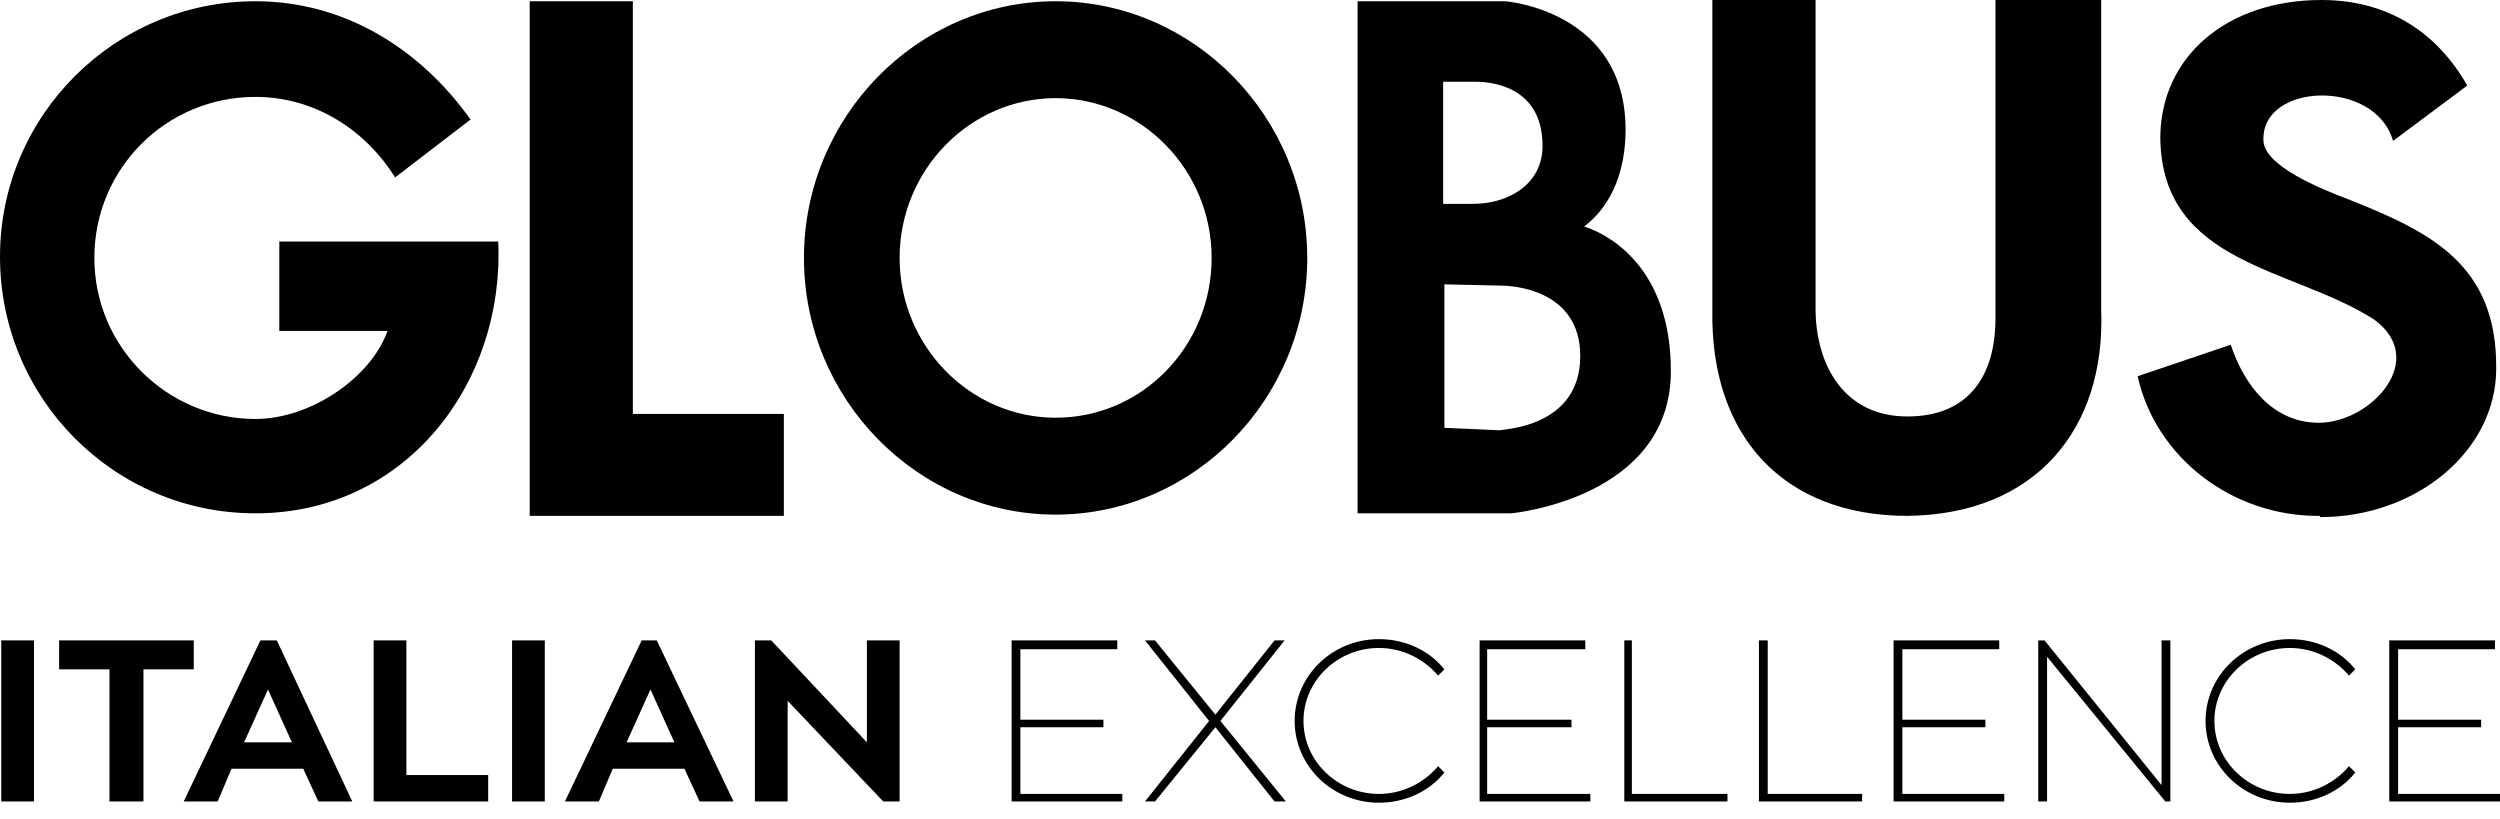 <svg width="58" height="19" viewBox="0 0 58 19" fill="none" xmlns="http://www.w3.org/2000/svg">
<path d="M44.251 11.968C47.208 11.936 48.856 9.973 48.747 7.181V0H46.295V7.385C46.295 8.695 45.694 9.662 44.251 9.662C42.779 9.662 42.121 8.464 42.121 7.151V0H39.727V7.181C39.671 10.125 41.384 11.968 44.251 11.968Z" fill="black"/>
<path d="M31.992 15.033C32.547 15.033 33.043 15.295 33.364 15.675L33.51 15.529C33.16 15.091 32.605 14.828 31.992 14.828C30.912 14.828 30.036 15.675 30.036 16.726C30.036 17.776 30.912 18.623 31.992 18.623C32.605 18.623 33.16 18.36 33.51 17.922L33.364 17.776C33.043 18.156 32.547 18.419 31.992 18.419C31.029 18.419 30.241 17.66 30.241 16.726C30.241 15.792 31.029 15.033 31.992 15.033Z" fill="black"/>
<path d="M0.788 14.857H0.029V18.594H0.788V14.857Z" fill="black"/>
<path d="M4.495 14.857H1.372V15.529H2.54V18.594H3.328V15.529H4.495V14.857Z" fill="black"/>
<path fill-rule="evenodd" clip-rule="evenodd" d="M4.262 18.594L6.042 14.857H6.422L8.173 18.594H7.385L7.035 17.835H5.371L5.05 18.594H4.262ZM6.217 15.996L5.663 17.222H6.772L6.217 15.996Z" fill="black"/>
<path d="M9.428 14.857H8.669V18.594H11.326V17.981H9.428V14.857Z" fill="black"/>
<path d="M11.88 14.857H12.639V18.594H11.88V14.857Z" fill="black"/>
<path fill-rule="evenodd" clip-rule="evenodd" d="M14.887 14.857L13.106 18.594H13.894L14.216 17.835H15.879L16.23 18.594H17.018L15.237 14.857H14.887ZM14.537 17.222L15.091 15.996L15.646 17.222H14.537Z" fill="black"/>
<path d="M17.893 14.857L20.112 17.222V14.857H20.871V18.594H20.491L18.273 16.259V18.594H17.514V14.857H17.893Z" fill="black"/>
<path d="M23.673 16.872H25.599V16.697H23.673V15.062H25.921V14.857H23.469V18.594H26.037V18.419H23.673V16.872Z" fill="black"/>
<path d="M29.569 14.857H29.803L28.314 16.726L29.832 18.594H29.569L28.197 16.872L26.796 18.594H26.563L28.051 16.726L26.563 14.857H26.796L28.197 16.58L29.569 14.857Z" fill="black"/>
<path d="M36.458 16.872H34.502V18.419H36.896V18.594H34.327V14.857H36.779V15.062H34.502V16.697H36.458V16.872Z" fill="black"/>
<path d="M37.859 14.857H37.684V18.594H40.077V18.419H37.859V14.857Z" fill="black"/>
<path d="M40.807 14.857H41.011V18.419H43.201V18.594H40.807V14.857Z" fill="black"/>
<path d="M44.135 16.872H46.061V16.697H44.135V15.062H46.382V14.857H43.931V18.594H46.499V18.419H44.135V16.872Z" fill="black"/>
<path d="M47.433 14.857L50.148 18.214V14.857H50.352V18.594H50.235L47.492 15.237V18.594H47.287V14.857H47.433Z" fill="black"/>
<path d="M53.125 15.033C53.68 15.033 54.176 15.295 54.497 15.675L54.643 15.529C54.293 15.091 53.738 14.828 53.125 14.828C52.045 14.828 51.169 15.675 51.169 16.726C51.169 17.776 52.045 18.623 53.125 18.623C53.738 18.623 54.293 18.36 54.643 17.922L54.497 17.776C54.176 18.156 53.68 18.419 53.125 18.419C52.162 18.419 51.374 17.66 51.374 16.726C51.374 15.792 52.162 15.033 53.125 15.033Z" fill="black"/>
<path d="M55.636 16.872V18.419H58V18.594H55.431V14.857H57.883V15.062H55.636V16.697H57.562V16.872H55.636Z" fill="black"/>
<path d="M57.912 8.553C57.912 10.45 56.074 11.997 53.826 11.997V11.968H53.767C51.803 11.968 50.018 10.635 49.593 8.728L51.753 7.998C52.065 8.934 52.725 9.808 53.797 9.808C54.999 9.808 56.356 8.349 55.081 7.414C53.193 6.199 50.164 6.152 50.119 3.211C50.119 1.314 51.666 0 53.855 0C55.355 0 56.511 0.707 57.241 1.985L55.519 3.269C55.103 1.813 52.444 1.916 52.512 3.269C52.541 3.853 53.826 4.378 54.526 4.641C56.389 5.386 57.933 6.136 57.912 8.553Z" fill="black"/>
<path fill-rule="evenodd" clip-rule="evenodd" d="M24.49 11.939C27.701 11.939 30.328 9.253 30.328 5.984C30.328 2.715 27.701 0.029 24.49 0.029C21.279 0.029 18.652 2.715 18.652 5.984C18.652 9.253 21.279 11.939 24.49 11.939ZM24.49 2.277C26.475 2.277 28.11 3.941 28.11 5.984C28.11 8.027 26.504 9.691 24.49 9.691C22.505 9.691 20.871 8.027 20.871 5.984C20.871 3.941 22.505 2.277 24.49 2.277Z" fill="black"/>
<path fill-rule="evenodd" clip-rule="evenodd" d="M38.764 8.611C38.764 11.559 35.086 11.909 35.057 11.909H31.496V0.029H34.911C34.969 0.029 37.713 0.263 37.713 3.007C37.713 4.378 37.071 5.021 36.75 5.254C37.304 5.429 38.764 6.188 38.764 8.611ZM33.481 1.897V4.729H34.181C34.995 4.729 35.787 4.274 35.787 3.386C35.787 2.014 34.619 1.897 34.24 1.897H33.481ZM33.51 6.597V9.925L34.794 9.983C34.853 9.954 36.662 9.925 36.662 8.261C36.662 6.684 35.028 6.626 34.823 6.626L33.51 6.597Z" fill="black"/>
<path d="M18.185 9.603H14.682V0.029H12.289V11.968H18.185V9.603Z" fill="black"/>
<path d="M8.99 7.677H6.48V5.604H11.559C11.708 8.875 9.433 11.909 5.926 11.909C2.656 11.909 0 9.253 0 5.955C0 2.685 2.656 0.029 5.926 0.029C7.993 0.029 9.743 1.129 10.917 2.773L9.166 4.116C8.461 2.989 7.278 2.248 5.926 2.248C3.853 2.248 2.189 3.911 2.189 5.984C2.189 8.056 3.882 9.72 5.926 9.72C7.21 9.72 8.611 8.757 8.99 7.677Z" fill="black"/>
</svg>
